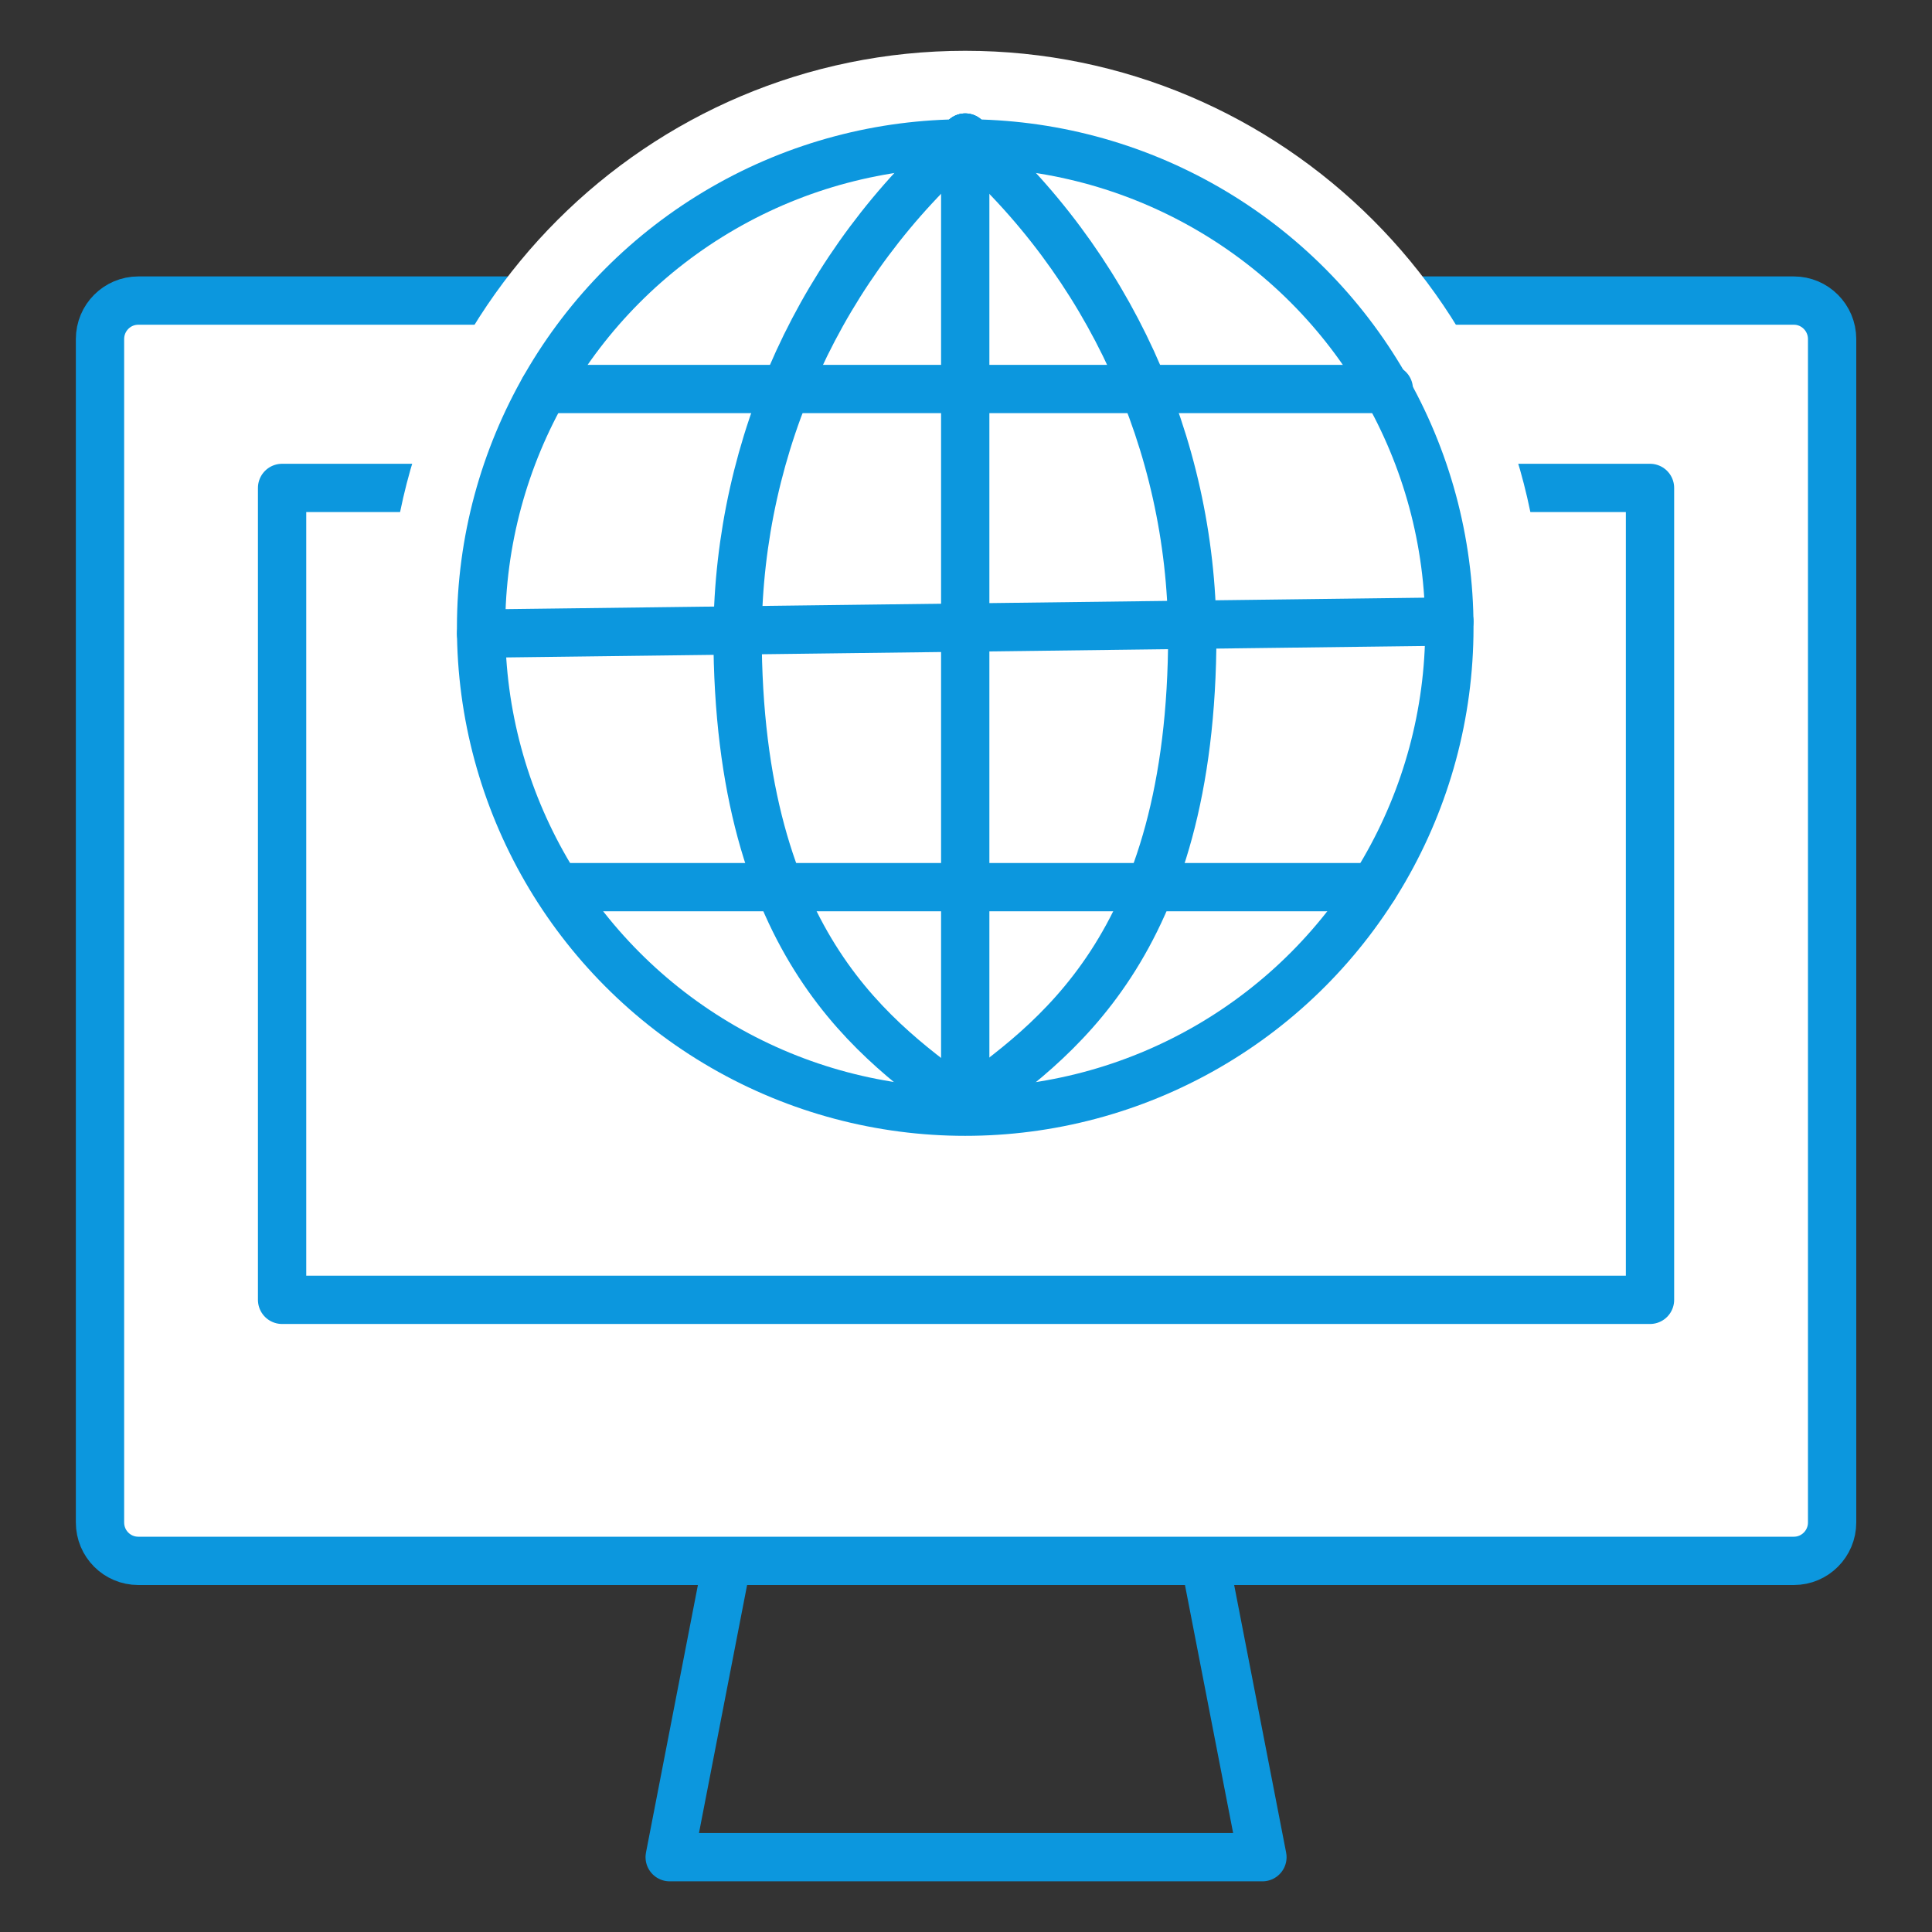 <?xml version="1.0" encoding="UTF-8"?>
<svg xmlns="http://www.w3.org/2000/svg" width="100" height="100" version="1.1" viewBox="0 0 100 100">
  <rect x="0" y="0" width="100" height="100" fill="#333333" stroke="none"/>
  <defs>
    <style>
      .cls-1, .cls-2 {
        fill: none;
      }

      .cls-3 {
        fill: #44baec;
      }

      .cls-3, .cls-4 {
        stroke: #fff;
      }

      .cls-3, .cls-4, .cls-2, .cls-5 {
        stroke-linecap: round;
        stroke-linejoin: round;
        stroke-width: 2.5px;
      }

      .cls-4, .cls-5 {
        fill: #fff;
      }

      .cls-2, .cls-5 {
        stroke: #0c97de;
      }
    </style>
  </defs>
  <!-- Generator: Adobe Illustrator 28.7.8, SVG Export Plug-In . SVG Version: 1.2.0 Build 200)  -->
  <g>
    <g id="_レイヤー_1" data-name="レイヤー_1">
      <g>
        <rect class="cls-1" width="100" height="100"/>
        <g>
          <g>
            <polygon class="cls-2" points="65.343 96.127 34.663 96.127 39.408 71.676 60.594 71.676 65.343 96.127"/>
            <path class="cls-5" d="M94.83,17.55v61.252c0,1.103-.893,1.988-1.978,1.988H7.157c-1.092,0-1.981-.885-1.981-1.988V17.55c0-1.103.889-1.992,1.981-1.992h85.695c1.085,0,1.978.889,1.978,1.992Z"/>
            <rect class="cls-5" x="14.601" y="25.255" width="70.803" height="42.024"/>
          </g>
          <g>
            <path class="cls-4" d="M49.961,61.085c-15.771,0-28.604-12.831-28.604-28.602S34.189,3.879,49.961,3.879s28.602,12.832,28.602,28.604-12.831,28.602-28.602,28.602Z"/>
            <circle class="cls-3" cx="49.96" cy="32.482" r="25.059"/>
            <circle class="cls-5" cx="49.96" cy="32.482" r="25.059"/>
            <path class="cls-2" d="M49.96,7.121c7.415,6.479,11.695,15.827,11.753,25.674,0,16.32-7.338,21.168-11.753,24.434"/>
            <path class="cls-2" d="M49.96,7.121c-7.427,6.473-11.718,15.822-11.784,25.674,0,16.32,7.338,21.168,11.753,24.434"/>
            <line class="cls-2" x1="28.157" y1="20.134" x2="71.884" y2="20.134"/>
            <line class="cls-2" x1="49.96" y1="7.121" x2="49.96" y2="57.228"/>
            <line class="cls-2" x1="28.843" y1="45.919" x2="71.108" y2="45.919"/>
            <line class="cls-2" x1="24.902" y1="32.795" x2="75.019" y2="32.17"/>
          </g>
        </g>
      </g>
    </g>
  </g>
</svg>